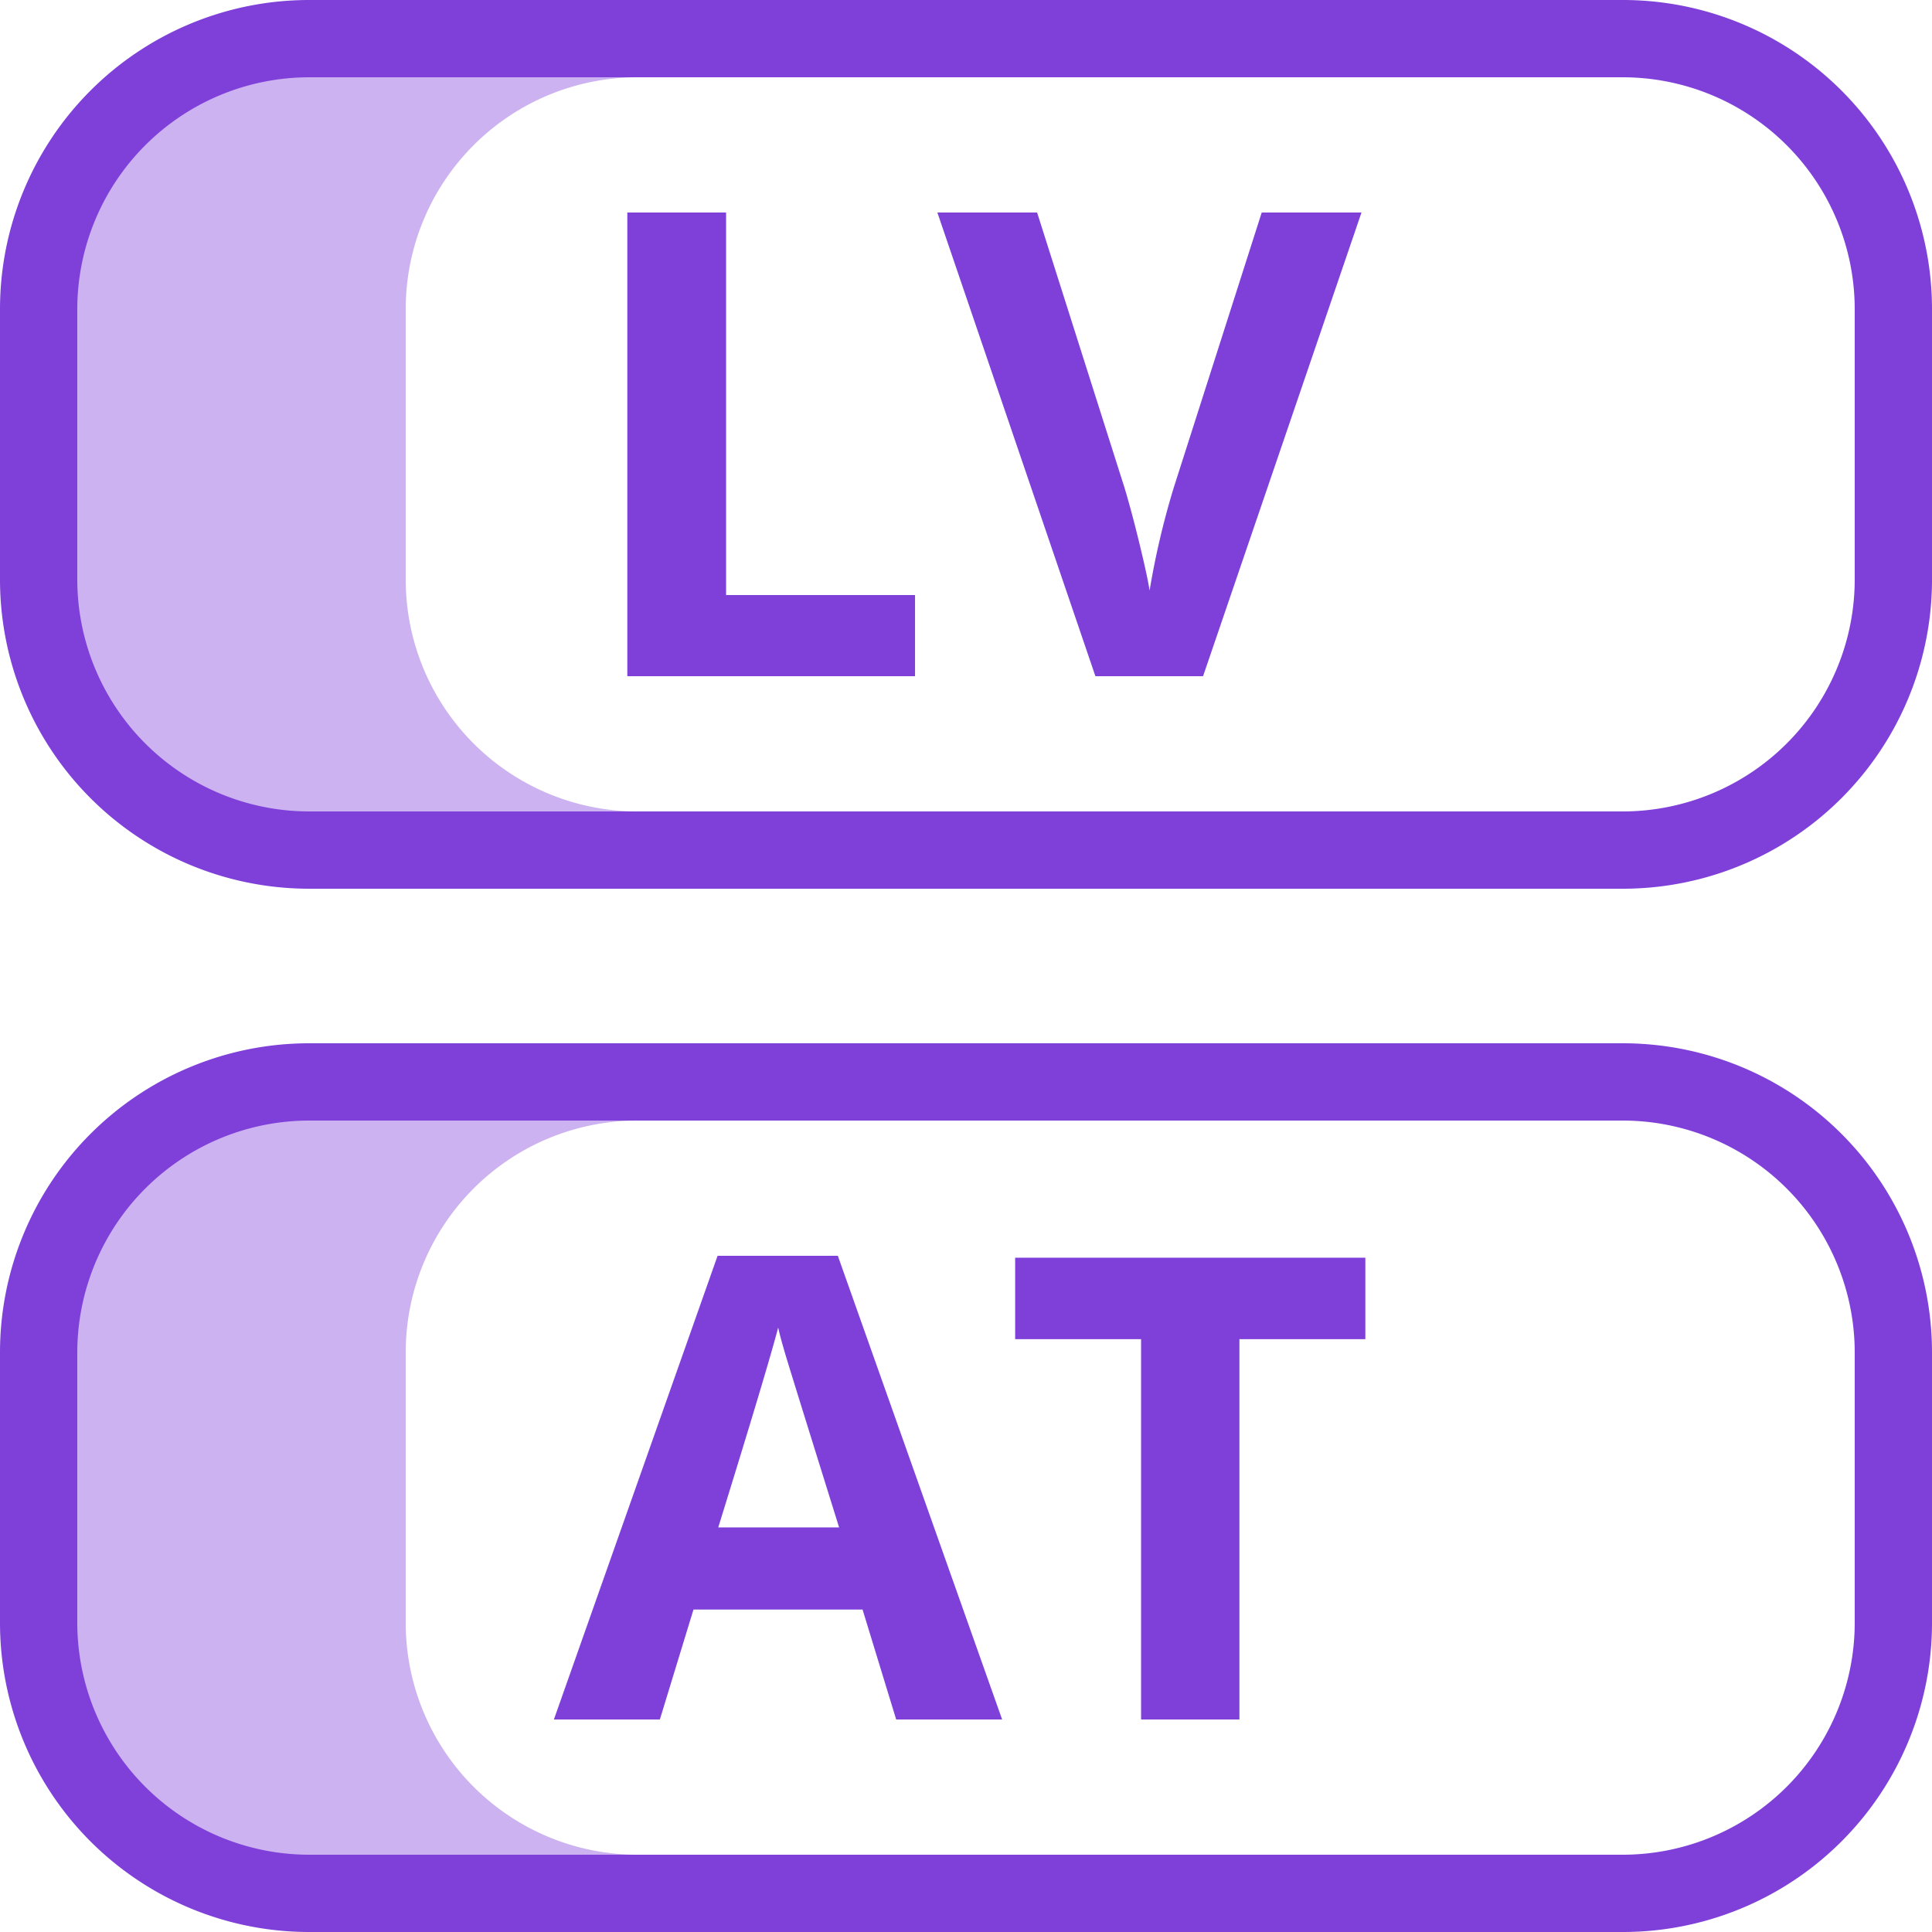 <svg data-name="Group 5841" xmlns="http://www.w3.org/2000/svg" width="50" height="50" viewBox="0 0 50 50">
    <defs>
        <clipPath id="oreb7m9qxa">
            <path data-name="Rectangle 1430" style="fill:none" d="M0 0h50v50H0z"/>
        </clipPath>
        <clipPath id="td5gvw4n5b">
            <path data-name="Rectangle 1427" transform="translate(.517)" style="fill:none" d="M0 0h20.017v23H0z"/>
        </clipPath>
        <clipPath id="skq593jq3c">
            <path data-name="Rectangle 1428" transform="translate(.517 27)" style="fill:none" d="M0 0h20.017v23H0z"/>
        </clipPath>
    </defs>
    <g data-name="Group 5840" style="clip-path:url(#oreb7m9qxa)">
        <g data-name="Group 5839">
            <g data-name="Group 5838" style="clip-path:url(#oreb7m9qxa)">
                <g data-name="Group 5834" style="opacity:.4">
                    <g data-name="Group 5833">
                        <g data-name="Group 5832" style="clip-path:url(#td5gvw4n5b)">
                            <path data-name="Path 1533" d="M20.534 21H16.5a6 6 0 0 1-6-6V8a6 6 0 0 1 6-6h4.034V0H8.517a8 8 0 0 0-8 8v7a8 8 0 0 0 8 8h12.017z" style="fill:#7f3fd9"/>
                        </g>
                    </g>
                </g>
                <g data-name="Group 5837" style="opacity:.4">
                    <g data-name="Group 5836">
                        <g data-name="Group 5835" style="clip-path:url(#skq593jq3c)">
                            <path data-name="Path 1534" d="M20.534 48H16.5a6 6 0 0 1-6-6v-7a6 6 0 0 1 6-6h4.034v-2H8.517a8 8 0 0 0-8 8v7a8 8 0 0 0 8 8h12.017z" style="fill:#7f3fd9"/>
                        </g>
                    </g>
                </g>
                <path data-name="Path 1535" d="M42 0H8a8 8 0 0 0-8 8v7a8 8 0 0 0 8 8h34a8 8 0 0 0 8-8V8a8 8 0 0 0-8-8m6 15a6.007 6.007 0 0 1-6 6H8a6.006 6.006 0 0 1-6-6V8a6.007 6.007 0 0 1 6-6h34a6.007 6.007 0 0 1 6 6zm-6 12H8a8 8 0 0 0-8 8v7a8 8 0 0 0 8 8h34a8 8 0 0 0 8-8v-7a8 8 0 0 0-8-8m6 15a6.007 6.007 0 0 1-6 6H8a6.006 6.006 0 0 1-6-6v-7a6.007 6.007 0 0 1 6-6h34a6.007 6.007 0 0 1 6 6zM18.791 15.4h4.89v2.1h-7.446v-12h2.556zm13.862-9.9h2.582l-4.1 12h-2.786l-4.09-12h2.581l2.268 7.141q.189.633.392 1.473t.251 1.17a20.891 20.891 0 0 1 .619-2.643zm-14.082 27-4.236 12h2.742l.87-2.845h4.376l.87 2.845h2.742l-4.252-12zm.017 7.03q1.28-4.128 1.551-5.174c.044.2.116.463.218.8s.554 1.795 1.359 4.373zm7.684-6.981h9.063v2.109h-3.259V44.5h-2.545v-9.842h-3.259z" style="fill:#7f3fd9"/>
            </g>
        </g>
    </g>
</svg>
